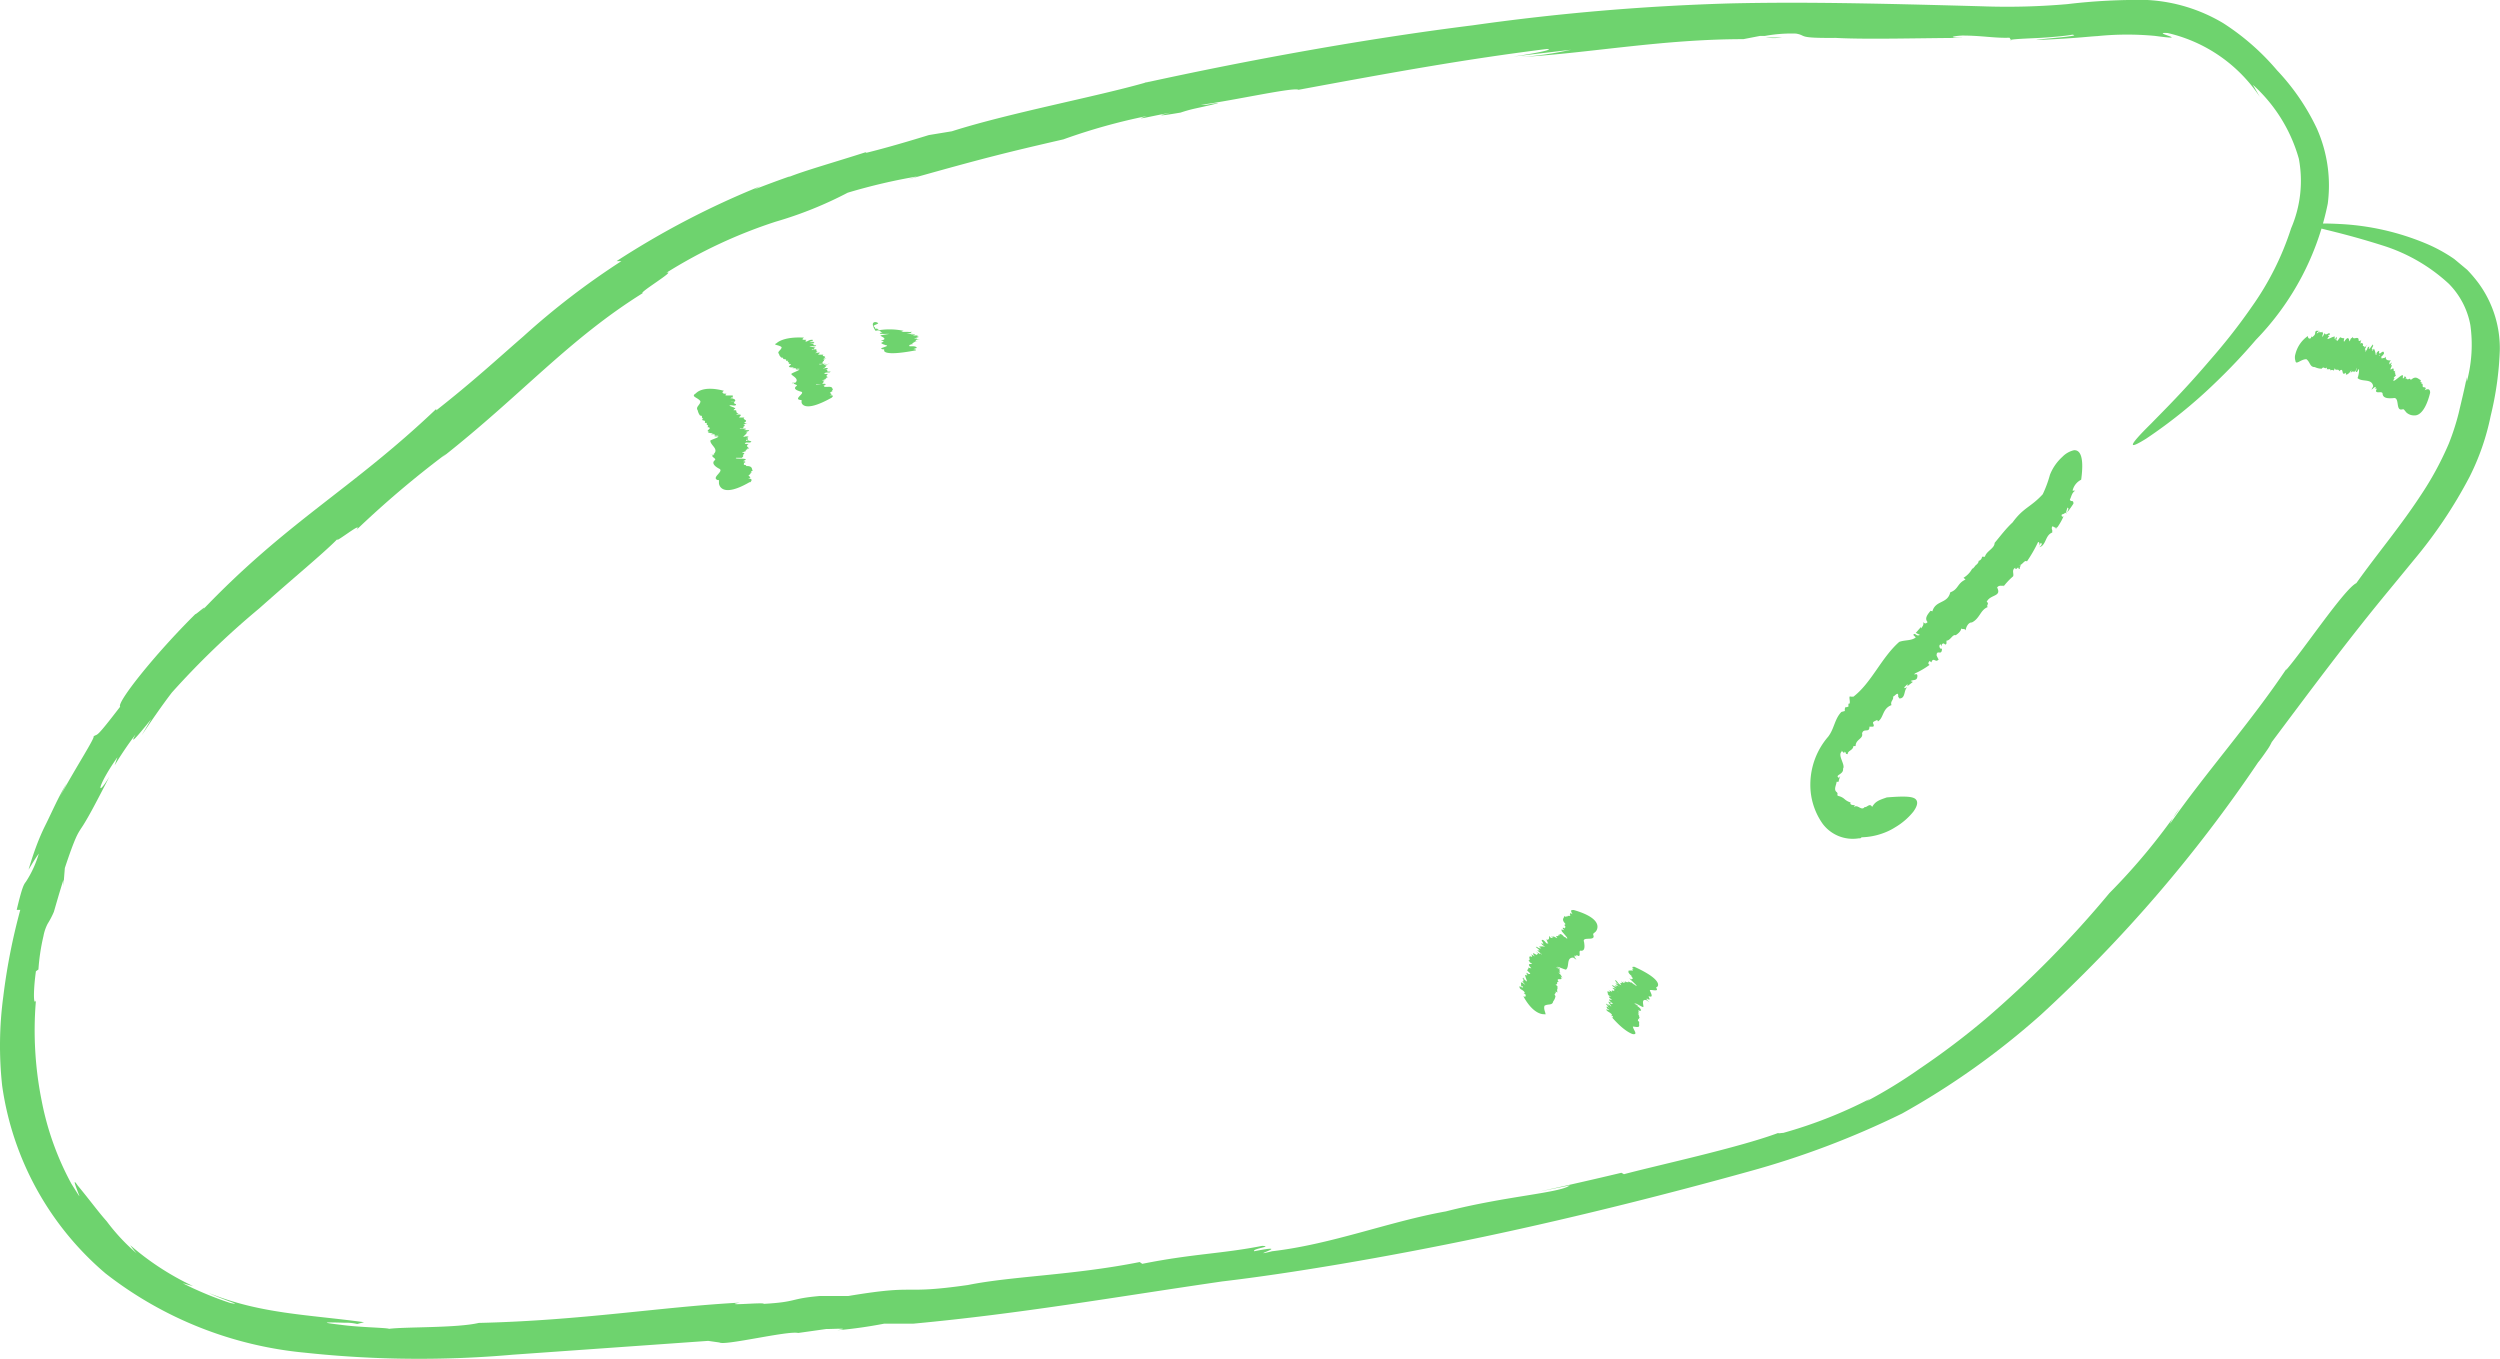 <svg xmlns="http://www.w3.org/2000/svg" width="139.2" height="75.66" viewBox="0 0 139.2 75.66">
  <g>
    <g>
      <path d="M99.22,2.09l-.91,0A3.47,3.47,0,0,0,99.22,2.09Z" fill="#6ed36e"/>
      <path d="M99.05,63.08l.2-.07Z" fill="#6ed36e"/>
      <path d="M63.73,4.61h.05L64,4.54Z" fill="#6ed36e"/>
      <path d="M110.34.35c-6.13-.17-10-.25-14-.16A128.52,128.52,0,0,0,82,1.41C76,2.16,69.59,3.33,63.78,4.6,61.06,5.38,56.16,6.3,53,7.31l-1.28.21c-1.1.34-2.39.72-3.53,1l.06-.06C46.58,9,44.7,9.53,43.89,9.87L44,9.81c-.66.23-1.33.48-2,.74l.33-.18a47,47,0,0,0-8,4.17h.27a42.25,42.25,0,0,0-5.46,4.19c-1.45,1.26-2.8,2.51-4.85,4.12l0-.08C19.53,27.3,16,29,11.18,34.07c.59-.63-.32.2-.3.12-2.27,2.25-4.4,4.94-4.19,5.16C5.27,41.2,5.48,40.82,5.21,41c.1.06-1,1.75-1.88,3.37l.38-.75c-.46.75-.8,1.56-1.19,2.34s-.68,1.62-.93,2.46c.19-.3.36-.61.57-.89a5.81,5.81,0,0,1-.72,1.57c-.11.14-.2.26-.51,1.56l.2,0a34,34,0,0,0-.95,4.85,20.62,20.62,0,0,0-.06,4.94A16.8,16.8,0,0,0,5.87,70.9,21.27,21.27,0,0,0,17,75.32a59.56,59.56,0,0,0,11.55.11l10.88-.77.63.09c.29.19,3.83-.67,4.38-.53L46,74c.46,0,1.43-.07.62.07a25.63,25.63,0,0,0,2.62-.37l1.63,0c6-.56,11-1.45,17.18-2.35,3.75-.44,9.12-1.34,14.53-2.48s10.84-2.54,14.79-3.64A48.27,48.27,0,0,0,105.91,62a43.3,43.3,0,0,0,7.72-5.49,79.21,79.21,0,0,0,12.1-14.06c.12-.14.32-.42.49-.67a2.7,2.7,0,0,0,.27-.46c2.15-2.87,4.28-5.74,6.55-8.48l1.38-1.68a25.94,25.94,0,0,0,3.09-4.62,13.49,13.49,0,0,0,1.17-3.38,18,18,0,0,0,.51-3.66A6.15,6.15,0,0,0,138,15.76a7.66,7.66,0,0,0-.63-.74l-.72-.6a8.63,8.63,0,0,0-1.5-.83,14.24,14.24,0,0,0-4.92-1.12c-1.15-.06-1.69,0-1.36.14s1.56.35,3.8,1.06a9.69,9.69,0,0,1,3.68,2.13,4.4,4.4,0,0,1,1.2,2.3,7.92,7.92,0,0,1-.2,3.16V21c-.13.68-.3,1.35-.45,2a13.54,13.54,0,0,1-.55,1.7,17.62,17.62,0,0,1-1.57,2.89c-1.14,1.74-2.39,3.21-3.58,4.88-.66.31-3,3.81-3.93,4.86l.06-.12c-2,3-4.54,5.84-6.51,8.67a3.5,3.5,0,0,1,.53-.85,34.62,34.62,0,0,1-3.9,4.7,58.57,58.57,0,0,1-6.89,7,42.78,42.78,0,0,1-3.65,2.76,27.3,27.3,0,0,1-3,1.84l.21-.15a25.33,25.33,0,0,1-4.83,1.9c-.13,0-.3.05-.27,0-2.23.83-6.73,1.8-8.6,2.3l-.14-.08c-1.55.37-3.09.72-4.64,1.06L87.41,66c-.54.43-3.55.59-6.9,1.45-3.18.57-6.34,1.83-9.68,2.22-1.56.39,1.35-.46-1,0-.11-.15,1.08-.27.45-.3-2.3.45-3.83.43-6.68,1l-.14-.1c-3.71.74-7.09.78-9.57,1.28-3.86.55-2.63-.06-6.65.61H45.66c-1.73.15-1.22.33-3.14.44.11-.11-2.44.14-1.32-.07-4.35.23-8.83,1-14.54,1.13-1.22.29-4.08.21-5,.33-.07-.06-1.5-.08-2.49-.2s-1.57-.19,0-.14a2.7,2.7,0,0,1,.72.07l.38-.1c-3.14-.43-5.78-.46-8.65-1.63.82.4,2,.72,1.2.56a19.21,19.21,0,0,1-2.65-1.1l.58.16a15.17,15.17,0,0,1-3.5-2.28,4.06,4.06,0,0,0,.36.46A11.1,11.1,0,0,1,5.94,68c-.48-.54-.91-1.14-1.62-2-.29-.43-.12,0,0,.33s.24.51-.34-.41a16,16,0,0,1-1.66-4.63A19.83,19.83,0,0,1,2,55.71c-.15.33-.14-.63,0-1.63l.14-.1a11.44,11.44,0,0,1,.28-1.86,2.46,2.46,0,0,1,.23-.68A4.65,4.65,0,0,0,3,50.77c.1-.34.25-.88.53-1.78l0,.34.08-1c.27-.81.46-1.33.62-1.69s.32-.55.45-.77c.27-.44.53-.91,1.41-2.62-.79,1.29-.64.45.45-1.09l-.16.46a20,20,0,0,1,1.17-1.73c-.31.55-.09.35.87-.85l-.53.9c.54-.8,1.09-1.61,1.68-2.38a46.23,46.23,0,0,1,4.86-4.68s.91-.81,1.94-1.7,2.17-1.87,2.54-2.3c-.68.72,1.43-1,.93-.37a54.58,54.58,0,0,1,5-4.24l-.21.19c4.43-3.49,7-6.54,11.16-9.14-.27,0,1.94-1.32,1.31-1.13a27.3,27.3,0,0,1,6.1-2.85,21.6,21.6,0,0,0,4-1.61,32.25,32.25,0,0,1,3.89-.91l-.53.17C54.79,8.8,56,8.5,59.21,7.76a33.23,33.23,0,0,1,4.65-1.3c-.9.3.26,0,1.33-.19-.68.16-.88.24.54,0a8,8,0,0,1,.78-.22s.07,0,0,0c1.79-.39,1.47-.36.63-.21,0,0,0,0-.29,0,1.88-.25,5.19-1,5.45-.84,5.4-1,9.27-1.7,13.81-2.27.52,0-.54.23-1.85.42l3.22-.38a20,20,0,0,1-2.83.41c3.85-.22,7.89-1,12.42-1L98,2h.27A8.24,8.24,0,0,1,100,1.87c.64.11,0,.26,2.2.24,1.77.1,5,0,7.36,0-1.25,0-.85-.1-.31-.13,1.13,0,1.77.15,2.64.12l.1.16c-.22-.07.53-.1,1.39-.14s1.81-.14,2-.19c.65.08-1.75.22-2,.3,2.3-.1,2.84-.19,3.4-.22A16.58,16.58,0,0,1,120,2c2.2.3-.38-.23.7-.16a8.43,8.43,0,0,1,5.13,3.56l-.39-.68A8.71,8.71,0,0,1,128,8.84a6.68,6.68,0,0,1-.43,3.87,15.94,15.94,0,0,1-2.19,4.37c-.83,1.2-1.64,2.19-2.35,3-1.44,1.69-2.54,2.77-3.24,3.49-1.43,1.41-1.22,1.43-.3.86a27.58,27.58,0,0,0,3.85-3.11,32.86,32.86,0,0,0,2.27-2.4,15.2,15.2,0,0,0,4-7.58A7.82,7.82,0,0,0,129,7.15a12.42,12.42,0,0,0-2.21-3.23,13.42,13.42,0,0,0-3-2.63A9.18,9.18,0,0,0,119.57,0a33.15,33.15,0,0,0-4.46.23A38.71,38.71,0,0,1,110.34.35Z" fill="#6ed36e"/>
    </g>
    <g>
      <path d="M114.53,29.4l-.1,0S114.48,29.44,114.53,29.4Z" fill="#6ed36e"/>
      <path d="M102.29,43.85h0Z" fill="#6ed36e"/>
      <polygon points="111.04 30.23 111.04 30.23 111.05 30.2 111.04 30.23" fill="#6ed36e"/>
      <path d="M113.74,27.52c-.67.73-1.07.73-1.68,1.57-.37.34-.69.77-1,1.14,0,.31-.46.45-.54.77h-.16a.26.26,0,0,1-.19.23l0,0c0,.17-.2.24-.22.32l0,0-.12.13v-.05a1.31,1.31,0,0,1-.5.54l.11.1c-.47.21-.39.55-.85.71l0,0c-.15.66-.83.42-1,1.08,0-.08-.07,0-.09-.06-.17.21-.36.43-.17.64-.14.13-.17.05-.27,0,.09.08,0,.24-.1.35l0-.08-.29.33.23.11c-.22.12-.25-.16-.37,0l.14.14c-.25.2-.59.13-.92.25-1,.88-1.54,2.27-2.55,3.05l-.15,0c-.18-.11.06.46-.13.39v.17c-.06,0-.14.06-.14,0-.08.11-.06.13-.06.24l-.19.05c-.38.39-.39.92-.73,1.37a4.08,4.08,0,0,0-1,2.67,3.74,3.74,0,0,0,.68,2.18,2.09,2.09,0,0,0,2,.82c.05,0,.17,0,.16-.06a3.7,3.7,0,0,0,1.19-.22,3.4,3.4,0,0,0,.7-.34,3.71,3.71,0,0,0,1-.86c.22-.3.3-.57.11-.72s-.7-.15-1.58-.08v0c-.44.15-.64.22-.82.53-.13-.25-.31.06-.41,0v0c-.18.25-.39-.16-.59,0,0,0,0-.1.08-.1-.14,0-.34,0-.28-.15a.86.86,0,0,1-.34-.19.76.76,0,0,0-.3-.16h0c-.2-.05,0-.11-.14-.23h0c-.18-.14,0-.42,0-.57l.11,0a2.07,2.07,0,0,1,.1-.33l-.08.11c-.26-.16.28-.18.23-.51.15-.21-.33-.76-.07-.95-.06-.18.16.22.15,0,.14.07,0,.13.18.14,0-.21.29-.19.32-.45l.12,0c0-.38.44-.4.36-.7.08-.33.42,0,.41-.38h.21c.11-.1-.11-.21.05-.29s.19-.11.21,0c.33-.19.24-.72.76-.91-.09-.21.15-.31.08-.47.08,0,.32-.36.29,0,0,0,0,.06,0,0l.07.1c.35,0,.23-.45.43-.62-.08,0-.14.11-.16,0l.18-.18,0,.11.3-.23-.13-.05c.17-.09.36,0,.38-.26s-.25,0-.14-.16a4.71,4.71,0,0,0,.82-.48c-.12-.08-.06-.13,0-.22l.1.08c.11-.35.28.11.41-.21l0,.08-.12-.25c0-.38.3.07.3-.4-.08.11-.23-.15-.08-.23l.06.12c0-.08,0-.14.09-.16s.1.14.18,0l0,.17,0-.33c.22,0,.34-.37.51-.3,0,0,.36-.22.3-.42,0,.14.22,0,.26.16,0-.17.15-.47.34-.45v0c.45-.22.47-.7.89-.86-.11-.09.11-.19-.06-.29.2-.43.85-.27.58-.8.12-.16.26-.06.36-.11l0,.05a3.67,3.67,0,0,1,.53-.56c.06-.14-.1-.35.12-.48,0,.14.08.05.14,0s0,.1.12.06a.13.13,0,0,1,0-.09h0c.08-.14,0-.14,0-.1l-.07,0c.21,0,.32-.33.46-.22a7.59,7.59,0,0,0,.62-1.08c.1,0,.1.16,0,.27l.16-.23c.1.09,0,.17-.09.25.39-.1.31-.66.72-.82l0-.13h0a.22.22,0,0,1,0-.21c.12,0,.2.18.32,0s.23-.37.31-.57c-.08.07-.11,0-.11-.06s.18-.05.19-.14l.13.09c-.14-.06,0-.29,0-.36.13,0,0,.18,0,.25a5.85,5.85,0,0,0,.34-.48c0-.24-.14-.06-.2-.22.09-.17.1-.38.3-.5l-.15,0a.91.91,0,0,1,.48-.61c.19-1.39-.11-1.67-.41-1.64a1.32,1.32,0,0,0-.64.37,2.65,2.65,0,0,0-.69,1A6.42,6.42,0,0,1,113.74,27.52Z" fill="#6ed36e"/>
    </g>
    <g>
      <path d="M40.8,22.23l0,0S40.8,22.25,40.8,22.23Z" fill="#6ed36e"/>
      <path d="M41.45,26.09h0Z" fill="#6ed36e"/>
      <path d="M39,23.14Z" fill="#6ed36e"/>
      <path d="M39,22.34c0,.21-.29.31-.15.51a.69.69,0,0,0,.13.29c.21,0,0,.13.2.16l-.11,0c.06,0,.11,0,0,.05h0c.09,0,0,.05.09.06h0l0,0h0c.1,0,.12.08.08.14l.14,0c-.14.12.16.11,0,.23h0c.4.05-.23.22.15.27-.05,0-.07,0-.11,0s.08.1.36.06c0,0-.08,0-.19.07.13,0,.18,0,.2,0h0l0,.08.23-.05c-.06.05-.28.05-.22.09l.2,0c0,.07-.32.15-.45.23,0,.27.49.46.19.75l-.14,0c-.21,0,.32,0,.13.06h.1s-.07,0-.12,0,0,0,.09,0l-.12,0c-.09.11.18.16.14.27-.24.17,0,.37.21.48.34.14-.46.5-.07.64,0,0,0,0,.07,0v.18s.06.89,1.7-.06h.05c.1-.12.11-.19-.13-.22.28-.05,0-.08.1-.12h0c-.22,0,.17-.15,0-.18h.11s-.12-.08.05-.11c-.06-.1,0-.25-.28-.27h0c-.18,0,0,0-.13-.06l0,0c-.18,0,0-.11-.12-.13l.11,0,0-.07,0,0c-.3,0,.18-.09,0-.12,0-.06-.64,0-.5-.08-.15,0,.23,0,.12,0,.15,0,.1,0,.22,0-.08,0,.15-.09,0-.12l.12,0c-.23,0,.14-.15-.08-.16s.36-.1.11-.13l.16-.05s-.21,0-.13,0,.07-.06.18-.06-.26-.11,0-.25c-.21,0-.09,0-.25,0,.09,0,0-.1.2-.08,0,0,0,0,0,0l.12,0c.22-.09-.14-.08-.11-.14s0,.05-.11.05v-.06h.1l0-.09-.13,0c.06,0,.27-.09.09-.1s-.16.06-.21,0a.94.94,0,0,0,.22-.23c-.14,0-.14,0-.17,0l.12,0c-.18,0,.27-.07.12-.12h.09l-.26,0c-.25,0,.25-.07-.09-.09,0,0-.27.06-.22,0h.12s-.08,0-.06,0,.17,0,.15,0h.15l-.23,0c.13-.05,0-.09.12-.13,0,0,.07-.1-.12-.09.12,0,.16-.05.29-.06-.13,0-.25-.05-.11-.09h0c.13-.12-.21-.13-.06-.24-.14,0-.07,0-.25,0s.34-.22-.22-.16c0,0,.12-.07.15-.09h0C41.05,23,41,23,41,22.89s-.32,0-.26,0,.08,0,.08,0a.25.25,0,0,0,.12,0h0a.07.07,0,0,0-.09,0l-.06,0c.13-.06,0-.09.15-.12,0-.09-.25-.12-.33-.19a.36.36,0,0,1,.21,0l0,0c.13,0,.08,0,.11,0,.2-.1-.23-.1,0-.21h-.09a.33.33,0,0,1-.15,0c.11,0,.26,0,.25-.07s-.07-.08-.14-.11-.08,0-.12,0,.1-.05,0-.06l.16,0c-.15,0-.17,0-.23,0,.11,0,.1,0,.19,0l0-.11c-.13,0-.15,0-.29,0s-.15,0-.06-.1l-.14,0c-.11-.05-.11-.09,0-.16-1.21-.32-1.56.14-1.56.14C38.43,22.09,38.85,22.12,39,22.34Z" fill="#6ed36e"/>
    </g>
    <g>
      <path d="M45.3,19l-.06,0Z" fill="#6ed36e"/>
      <path d="M46,21.72h0Z" fill="#6ed36e"/>
      <path d="M43.5,19.91Z" fill="#6ed36e"/>
      <path d="M43.52,19.33c0,.16-.29.26-.14.38,0,.08.07.14.12.2.21,0,0,.09.21.09l-.12,0c.07,0,.11,0,0,0h0c.09,0,0,0,.09,0h0l0,0h0c.1,0,.11.05.08.09l.14,0c-.14.11.16.06,0,.17h0c.39,0-.22.18.15.17,0,0-.07,0-.1,0s.08.06.35,0c0,0-.08,0-.18.07.12,0,.17,0,.19,0h0l0,.05.23-.07c-.06.05-.28.08-.22.09l.19,0c0,.05-.3.15-.43.23s.49.26.2.51l-.14,0c-.21.06.32,0,.13,0h.1l-.13,0s0,0,.1,0l-.12,0c-.09.09.18.09.15.17-.25.16,0,.26.2.32.35.06-.44.42,0,.47,0,0,0,0,.06,0v.14s.08.63,1.68-.27h0c.09-.09.11-.14-.13-.13.27-.08,0-.07.1-.11h0c-.22,0,.16-.13,0-.12,0,0,.09,0,.1,0s-.11,0,0-.09c-.06-.06,0-.17-.28-.15h0c-.18,0,0,0-.13,0l0,0c-.18,0,0-.07-.12-.08l.1,0,0,0,0,0c-.3.07.17-.09,0-.08,0-.05-.64.08-.5,0-.14,0,.23,0,.12,0,.15,0,.1,0,.22,0-.08,0,.15-.08,0-.09l.12,0c-.23,0,.14-.12-.08-.1s.35-.12.11-.11l.15-.06s-.2,0-.13,0S46,21,46.11,21s-.25,0,0-.18c-.2,0-.09,0-.25,0,.09,0,0-.07.2-.08h0l.12,0c.21-.1-.14,0-.12-.09s0,0-.1,0v0l.1,0,0-.07-.12,0c.06,0,.27-.1.08-.09s-.16.07-.2.05a.8.8,0,0,0,.21-.19c-.14,0-.13,0-.16,0l.12,0c-.18,0,.26-.09.11-.1l.09,0-.26.06c-.25,0,.25-.09-.09-.05,0,0-.27.07-.22,0l.12,0s-.08,0-.06,0,.17,0,.15-.05l.15,0-.22,0c.11-.06,0-.06.11-.11,0,0,.06-.08-.12-.05.12,0,.15-.06.28-.08-.13,0-.24,0-.11-.05h0c.12-.1-.22-.07-.07-.17-.14,0-.07,0-.25,0s.34-.2-.22-.08c0,0,.12-.07.15-.09h0c-.06,0-.07,0-.07-.1s-.31.06-.26,0,.08,0,.08,0,.06,0,.12,0h0a.12.12,0,0,0-.09,0l-.06,0c.13-.06,0-.06.15-.11-.06-.05-.25-.05-.33-.09a.64.64,0,0,1,.21,0l0,0c.13,0,.08,0,.11,0,.2-.1-.24,0-.06-.14h-.09a.41.41,0,0,1-.15,0c.11,0,.26-.06.25-.09s-.07,0-.14,0-.08,0-.12,0,.11-.05.06-.05l.15,0c-.14,0-.17,0-.23,0,.11,0,.1,0,.19,0l0-.08c-.12,0-.14,0-.28.07s-.15,0-.07-.07l-.13,0c-.12,0-.11-.05,0-.12-1.19-.07-1.53.31-1.53.31C43,19.22,43.37,19.19,43.52,19.33Z" fill="#6ed36e"/>
    </g>
    <g>
      <path d="M50.7,18h0Z" fill="#6ed36e"/>
      <path d="M50.79,19.37h0Z" fill="#6ed36e"/>
      <path d="M48.75,18.26Z" fill="#6ed36e"/>
      <path d="M48.9,18c-.07.08-.34.11-.23.19s0,.07.08.11c.22,0,0,0,.19.06h-.12c.06,0,.1,0,0,0h0c.09,0,0,0,.08,0h-.07c.1,0,.11,0,.07.05H49c-.16,0,.14,0,0,.08h0c.38,0-.26.07.1.1a.41.41,0,0,0-.11,0s.07,0,.35,0a1,1,0,0,1-.19,0c.12,0,.17,0,.18,0h0l0,0,.23,0c-.07,0-.29,0-.23,0h.2s-.34.05-.48.08.42.17.09.27H49c-.21,0,.32,0,.12,0h0s0,0,.09,0l-.13,0c-.1,0,.16.06.11.1-.27.06,0,.13.13.18.32.05-.53.17-.16.23,0,0,0,0,.07,0l0,.07s-.07.33,1.69,0h0c.11,0,.14-.07-.1-.08.29,0,0,0,.12,0h0c-.22,0,.19-.05,0-.06H51s-.1,0,.07,0c-.05,0,0-.09-.24-.1h0c-.18,0,0,0-.12,0h0c-.18,0,0-.05-.11-.05h.11l0,0h0c-.3,0,.19,0,0,0,0,0-.63,0-.48,0-.15,0,.23,0,.12,0h.23c-.08,0,.16,0,0,0h.12c-.22,0,.16-.05-.05-.05s.37,0,.12-.05L51,19s-.21,0-.13,0a1.37,1.37,0,0,1,.19,0c.16,0-.24,0,0-.09-.21,0-.09,0-.24,0,.09,0,0,0,.21,0,0,0,0,0,0,0h.12c.23,0-.13,0-.1-.06a.23.23,0,0,1-.11,0l0,0h.1l.06,0H51c.07,0,.28,0,.1,0a2,2,0,0,1-.21,0l.25-.08c-.14,0-.14,0-.17,0h.13c-.18,0,.27,0,.13,0h-.17c-.25,0,.26,0-.08,0,0,0-.28,0-.22,0h.07c.06,0,.17,0,.15,0h-.07c.13,0,0,0,.13,0,0,0,.09,0-.1,0,.12,0,.16,0,.29,0-.13,0-.23,0-.1,0h0c.14,0-.2-.05,0-.09-.14,0-.06,0-.25,0s.38-.07-.2-.06c0,0,.14,0,.17,0h0s-.06,0,0,0-.32,0-.25,0,.08,0,.08,0H50.6c.14,0,0,0,.17,0a1.91,1.91,0,0,0-.3-.07h.21l0,0c.13,0,.08,0,.1,0,.22,0-.22,0,0-.07h-.09a.74.74,0,0,1-.15,0,2,2,0,0,0,.26,0c.12,0,0,0-.12,0h-.12s.11,0,.06,0h.16a1.23,1.23,0,0,1-.23,0h.19l0,0c-.12,0-.15,0-.29,0s-.14,0-.05,0h-.14c-.11,0-.09,0,.05-.06a3.83,3.83,0,0,0-1.56,0C48.38,17.87,48.79,17.88,48.9,18Z" fill="#6ed36e"/>
    </g>
    <g>
      <path d="M84.64,54.73l.06,0S84.66,54.72,84.64,54.73Z" fill="#6ed36e"/>
      <path d="M87,51.56h0Z" fill="#6ed36e"/>
      <path d="M86.57,55.43Z" fill="#6ed36e"/>
      <path d="M86,56c.19-.12.44,0,.48-.24a.63.63,0,0,0,.13-.3c-.14-.17.08-.11,0-.26l.11.06c0-.06-.05-.1,0-.08l0,0c-.06-.08,0-.08,0-.12l0,0v0l0,0c0-.09,0-.14,0-.15l-.11-.09c.19,0,0-.19.18-.14l0,0c-.23-.32.32,0,.1-.3,0,0,.06,0,.09.07s0-.13-.21-.3c0,0,.09,0,.18.09-.1-.08-.12-.14-.11-.17l0,0,0-.09-.2-.13c.09,0,.24.16.22.09l-.15-.11c.07,0,.32.12.48.16.22-.16,0-.68.41-.67l.12.08c.18.13-.21-.24,0-.13l-.06-.08a.26.26,0,0,1,.11.07s0,0,0-.09l.12.06c.14,0,0-.25.1-.3.29.06.24-.28.21-.48-.14-.35.68,0,.51-.4,0,0,0,0,0-.06l.14-.12s.61-.67-1.22-1.2l0,0c-.16,0-.21,0-.07.24-.23-.16-.07,0-.16,0h0c.14.18-.22,0-.1.15,0,0-.08-.06-.07-.07s0,.14-.12,0c0,.11-.18.17,0,.39l0,0c.12.14,0,.05,0,.14l0,0c.12.14,0,.11,0,.18l-.09-.06,0,.08h0c.24.19-.19-.07-.06.1-.07,0,.43.47.28.43.1.11-.17-.16-.11-.06-.13-.1-.07-.08-.17-.15s-.17,0-.12.06l-.1-.07c.14.19-.2,0-.06.16s-.32-.18-.17,0l-.15-.08s.15.14.07.12-.09,0-.16-.1.09.27-.19.18c.15.14,0,.1.14.21-.07,0-.07.07-.19-.09s0,0,0,0l-.09-.08c-.22-.09,0,.16,0,.18s0,0,.11.05l0,0-.08-.07-.09,0,.1.07c-.07,0-.25-.13-.13,0s.15.07.16.13a.86.86,0,0,0-.32,0c.12.08.11.09.12.12l-.1-.07c.1.16-.23-.15-.17,0l-.06-.06.2.17c.15.2-.23-.13,0,.13,0,0,.22.16.16.15l-.09-.08s0,.07,0,.06-.14-.11-.14-.08l-.11-.1.15.17c-.13,0,0,.1-.18,0s-.12,0,0,.15c-.08-.08-.15-.07-.25-.17.09.1.14.22,0,.15h0c-.17,0,.06.25-.13.21.12.08,0,.07.18.18s-.39-.1,0,.27c0,0-.14,0-.17-.05l0,0c0,.09,0,.11-.06.14s.23.22.15.23-.07,0-.08,0,0,0-.11-.07l0,.06,0,0s0,.06.06.06l.06,0c-.13-.06,0,.08-.2,0,0,.1.09.27.1.37a.35.35,0,0,1-.15-.15v.06c-.11-.08,0-.07,0-.1-.22-.08.09.24-.12.18l.08.08h0l.1.12c-.1-.07-.21-.17-.23-.13s0,.1,0,.17.07,0,.1.07-.11,0-.08,0l-.12-.09c.12.08.09.13.14.18s-.06-.09-.13-.14l0,.1c.07.11.12.09.22.18s.07.15,0,.12l.12.08c0,.12,0,.14-.13.09.59,1.09,1.17,1,1.17,1C86.17,56.55,85.91,56.23,86,56Z" fill="#6ed36e"/>
    </g>
    <g>
      <path d="M89.53,56l0,0Z" fill="#6ed36e"/>
      <path d="M90.8,54.24h0Z" fill="#6ed36e"/>
      <path d="M91.31,56.9Z" fill="#6ed36e"/>
      <path d="M90.92,57.16c.13,0,.36.09.35-.07s0-.12,0-.19c-.16-.14,0-.06-.08-.19l.1.06s-.07-.08,0-.05l0,0c-.07-.07,0,0,0-.09l0,0v0l0,0c-.06-.08-.05-.11,0-.1l-.11-.08c.16.05-.07-.15.11-.07l0,0c-.27-.28.27.07,0-.19l.09.06s0-.09-.24-.25c0,0,.08,0,.17.1-.1-.08-.13-.12-.13-.14l0,0V56l-.19-.13c.07,0,.23.16.2.11l-.16-.12c.06,0,.31.16.44.21s-.16-.48.2-.38l.12.08c.17.13-.24-.22-.07-.1l-.07-.07a.3.3,0,0,1,.1.07s0,0-.05-.08l.11.07c.12,0-.06-.17,0-.19.26.1.13-.15.06-.3s.57.13.34-.18c0,0,0,0,0,0l.08-.06s.36-.35-1.29-1.1l0,0c-.12,0-.17,0,0,.16-.23-.16,0,0-.13,0l0,0c.16.16-.19-.05,0,.09l-.08-.07s0,.11-.09,0c0,.07-.11.09.09.28l0,0c.14.12,0,0,.07.11l0,0c.13.13,0,.07,0,.13l-.09-.06v0h0c.24.19-.17-.09,0,.06,0,0,.47.42.33.36.11.1-.18-.15-.1-.06l-.18-.14c0,.06-.15-.07-.08,0l-.1-.08c.16.17-.18,0,0,.11s-.31-.2-.13,0l-.15-.09s.16.13.08.1-.08,0-.15-.1.14.2-.12.08c.16.13,0,.08.16.18-.07-.05,0,0-.18-.1s0,0,0,0L90,54.61c-.21-.11.07.12,0,.12a.22.22,0,0,1,.1.06h0L90,54.74H90l.11.07c-.06,0-.24-.14-.11,0s.15.08.17.12a.83.83,0,0,0-.27-.06c.12.08.11.08.13.11l-.11-.07c.12.13-.22-.16-.14,0l-.06-.06.2.16c.18.18-.22-.13,0,.09,0,0,.23.16.17.14L90,55.11s.05.06,0,0-.14-.11-.13-.09L89.77,55l.16.15c-.11-.06,0,.06-.15,0,0,0-.09,0,0,.11-.08-.08-.14-.08-.24-.17.1.09.16.18,0,.11h0c-.14,0,.11.18-.06.12.12.08,0,.06.19.16s-.35-.15.09.2c0,0-.12,0-.15-.06l0,0c0,.06,0,.07,0,.09s.25.2.18.19-.07,0-.08,0,0,0-.1-.07l0,0h0a.12.12,0,0,0,.06,0l.06,0c-.12-.07,0,0-.17-.06,0,.07.13.21.16.28a.82.82,0,0,1-.16-.14V56c-.11-.08,0-.06-.07-.09-.19-.09.13.19,0,.11l.08.07h0s.1.09.12.1-.22-.16-.23-.14,0,.08.06.13a.26.26,0,0,1,.1.07s-.1-.05-.06,0l-.13-.1c.12.09.11.12.16.16s-.07-.07-.14-.13l0,.07c.08.09.12.08.23.17s.09.12,0,.08l.11.08c.07.09,0,.1-.09,0,.76.9,1.22,1,1.22,1C91.23,57.62,90.93,57.33,90.92,57.16Z" fill="#6ed36e"/>
    </g>
    <g>
      <path d="M129.31,18.42v.06A.07.07,0,0,0,129.31,18.42Z" fill="#6ed36e"/>
      <path d="M134,21.08h0Z" fill="#6ed36e"/>
      <polygon points="129.27 20.54 129.27 20.54 129.26 20.55 129.27 20.54" fill="#6ed36e"/>
      <path d="M128.42,20c.22.16.18.44.47.44a.92.92,0,0,0,.38.09c.14-.17.15.06.29-.07l0,.12s.09-.07.08,0v0c.07-.07.08,0,.12,0l0,0h0l0,.05c.1-.07.16,0,.19,0l.06-.14c0,.2.22,0,.23.18l0,0c.31-.28.08.33.38.08,0,0,0,.07,0,.1s.16,0,.3-.24c0,0,0,.1-.06.2.06-.11.12-.14.16-.12l0,0,.12,0,.1-.22c0,.09-.13.26,0,.24l.09-.17c.05.07,0,.35-.06.51.24.24.8,0,.87.46l-.07.13c-.11.18.25-.22.15-.05l.08-.06a.2.2,0,0,1-.06.11s0,0,.1,0l-.05.13c.05.15.29,0,.37.12,0,.32.37.29.59.28.4-.1.1.75.52.62,0,0,0,0,.07,0l.15.18a.64.64,0,0,0,.47.16c.26,0,.61-.29.85-1.26l0,0c0-.18-.08-.26-.31-.14.18-.23-.07-.1,0-.19h0c-.21.11,0-.26-.21-.16,0,0,.07-.07.09-.07s-.18,0-.08-.14c-.14-.05-.25-.24-.48-.08l0,0c-.15.12-.07,0-.17,0s0,0,0,0c-.15.1-.15-.08-.23,0l.06-.09-.1-.05,0,.05c-.19.24,0-.21-.14-.09,0-.08-.5.42-.47.26-.11.09.16-.17,0-.11.09-.14.08-.07.14-.18-.09,0,0-.19-.09-.14l.06-.1c-.2.13,0-.23-.21-.09s.15-.34-.06-.19l.06-.16c0-.05-.14.15-.13.06s0-.1.07-.17-.3.08-.27-.23c-.13.16-.13,0-.23.14.05-.08-.11-.09.06-.21s0,0,0,0l.07-.1c0-.24-.19,0-.24,0s0,.06,0,.12l-.05,0,.06-.09-.06-.1,0,.11c0-.08.08-.27-.06-.15s0,.17-.11.18a.9.9,0,0,0-.1-.35c-.07.12-.08.11-.12.12l.06-.11c-.17.11.1-.25,0-.18l0-.07-.15.21c-.19.18.09-.25-.16,0,.05,0-.11.25-.13.18l.07-.1s-.07.05-.07,0,.09-.15.05-.15l.09-.12-.16.16c0-.14-.14,0-.08-.19,0,0-.07-.13-.18,0,.08-.09,0-.16.12-.27-.09.1-.22.15-.19,0h0c-.06-.19-.3.07-.33-.14-.06.14-.08,0-.15.21s0-.44-.32.06c-.06,0,0-.15,0-.19l0,0a.3.3,0,0,1-.21-.05c-.06,0-.17.27-.21.18s0-.08,0-.09,0,0,0-.12l-.05.06v0s-.06.05,0,.08,0,0,0,.06c0-.14-.12,0-.05-.21-.14,0-.29.12-.42.14a.3.3,0,0,1,.12-.17h-.08c.05-.12.07-.06.1-.07,0-.24-.25.13-.28-.1l-.06.09v0a.29.29,0,0,1-.09.13c0-.11.1-.25,0-.26s-.13,0-.2,0,0,.09,0,.12,0-.12,0-.08l.06-.14c0,.14-.13.12-.16.18,0-.12.08-.08.11-.16l-.15,0c-.1.1,0,.15-.12.27s-.14.1-.16,0l0,.13c-.12.08-.17,0-.18-.11a1.73,1.73,0,0,0-.69,1,.62.62,0,0,0,0,.38C127.84,20.35,128.1,20,128.42,20Z" fill="#6ed36e"/>
    </g>
  </g>
</svg>
